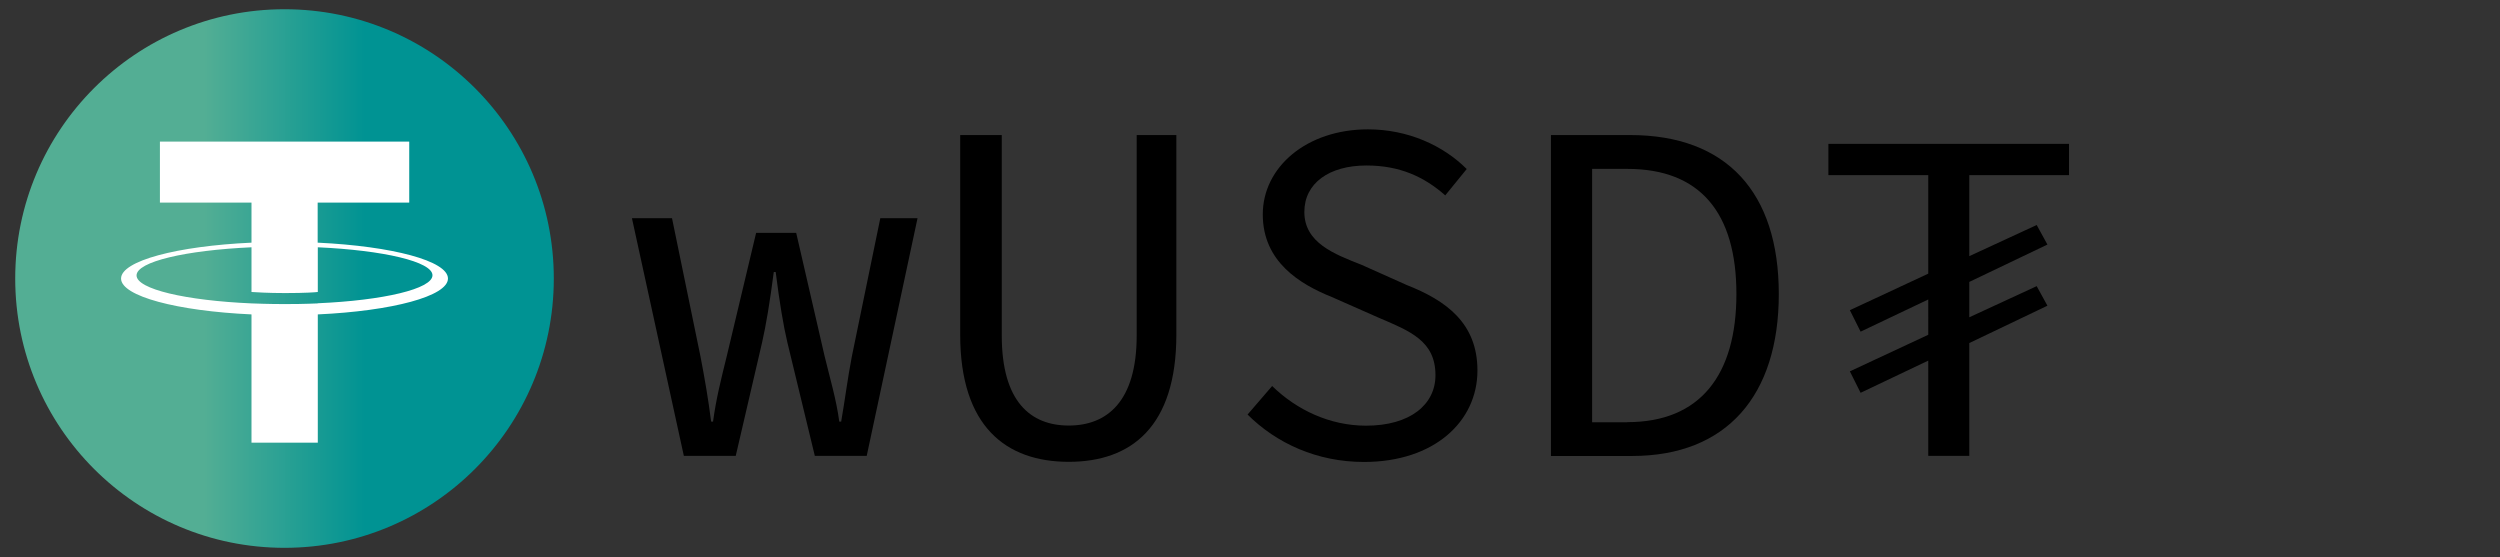 <?xml version="1.0" encoding="UTF-8"?> <svg xmlns="http://www.w3.org/2000/svg" xmlns:xlink="http://www.w3.org/1999/xlink" id="Layer_1" version="1.1" viewBox="0 0 184 41"><rect x="0" y="0" width="184" height="41" fill="#333333" stroke="none"/><defs><style> .st0 { fill: #fff; } .st1 { fill: url(#linear-gradient); } </style><linearGradient id="linear-gradient" x1="40.76" y1="21.5" x2="1.12" y2="21.5" gradientTransform="translate(0 42) scale(1 -1)" gradientUnits="userSpaceOnUse"><stop offset=".35" stop-color="#009393"></stop><stop offset=".65" stop-color="#53ae94"></stop></linearGradient></defs><path class="st1" d="M20.94.68c10.95,0,19.82,8.87,19.82,19.82s-8.87,19.82-19.82,19.82S1.12,31.45,1.12,20.5,9.99.68,20.94.68"></path><path class="st0" d="M23.38,17.86v-2.95h6.74v-4.49H11.77v4.49h6.74v2.95c-5.48.25-9.6,1.34-9.6,2.64s4.12,2.39,9.6,2.64v9.44h4.88v-9.44c5.47-.25,9.58-1.34,9.58-2.64s-4.11-2.38-9.58-2.64M23.39,22.33h0c-.14,0-.84.05-2.42.05-1.26,0-2.14-.04-2.46-.05h0c-4.84-.21-8.46-1.05-8.46-2.06s3.61-1.85,8.46-2.07v3.29c.32.02,1.22.08,2.48.08,1.5,0,2.26-.06,2.4-.08v-3.29c4.83.22,8.44,1.06,8.44,2.06s-3.61,1.85-8.44,2.06"></path><g><path d="M46.51,16.06h2.95l2.09,10.15c.32,1.66.58,3.17.79,4.82h.14c.22-1.66.61-3.2,1.01-4.82l2.16-9.07h2.95l2.09,9.07c.4,1.66.86,3.17,1.08,4.82h.14c.29-1.66.47-3.17.79-4.82l2.09-10.15h2.74l-3.74,17.49h-3.82l-2.02-8.35c-.29-1.22-.58-2.95-.86-5.18h-.14c-.29,2.23-.58,3.96-.86,5.18l-1.94,8.35h-3.82l-3.82-17.49Z"></path><path d="M70.67,24.63v-14.69h3.06v14.76c0,4.86,2.12,6.62,4.93,6.62s5-1.76,5-6.62v-14.76h2.92v14.69c0,6.77-3.31,9.36-7.92,9.36s-7.99-2.59-7.99-9.36Z"></path><path d="M91.83,30.5l1.8-2.09c1.8,1.76,4.25,2.92,6.91,2.92,3.24,0,5.11-1.55,5.11-3.71,0-2.52-1.84-3.24-4.21-4.25l-3.42-1.51c-2.34-.94-5.08-2.59-5.08-6.08s3.24-6.26,7.74-6.26c2.95,0,5.54,1.19,7.27,2.92l-1.58,1.94c-1.55-1.37-3.35-2.2-5.8-2.2-2.74,0-4.57,1.3-4.57,3.42,0,2.27,2.2,3.1,4.21,3.89l3.31,1.48c2.92,1.15,5.22,2.81,5.22,6.3,0,3.74-3.17,6.73-8.35,6.73-3.46,0-6.44-1.37-8.57-3.49Z"></path><path d="M114.15,9.94h5.83c7.09,0,10.94,4.21,10.94,11.7s-3.85,11.92-10.8,11.92h-5.97V9.94ZM119.77,31.07c5.36,0,8.03-3.46,8.03-9.43s-2.66-9.21-8.03-9.21h-2.59v18.65h2.59Z"></path><path d="M141.91,12.89h-7.34v-2.3h17.71v2.3h-7.34v20.66h-3.02V12.89ZM136.15,22.83l5.94-2.77,2.66-1.12,5.15-2.38.79,1.44-5.94,2.84-2.66,1.12-5.15,2.45-.79-1.58ZM136.15,27.33l5.94-2.77,2.66-1.12,5.15-2.38.79,1.44-5.94,2.84-2.66,1.12-5.15,2.45-.79-1.58Z"></path></g></svg> 